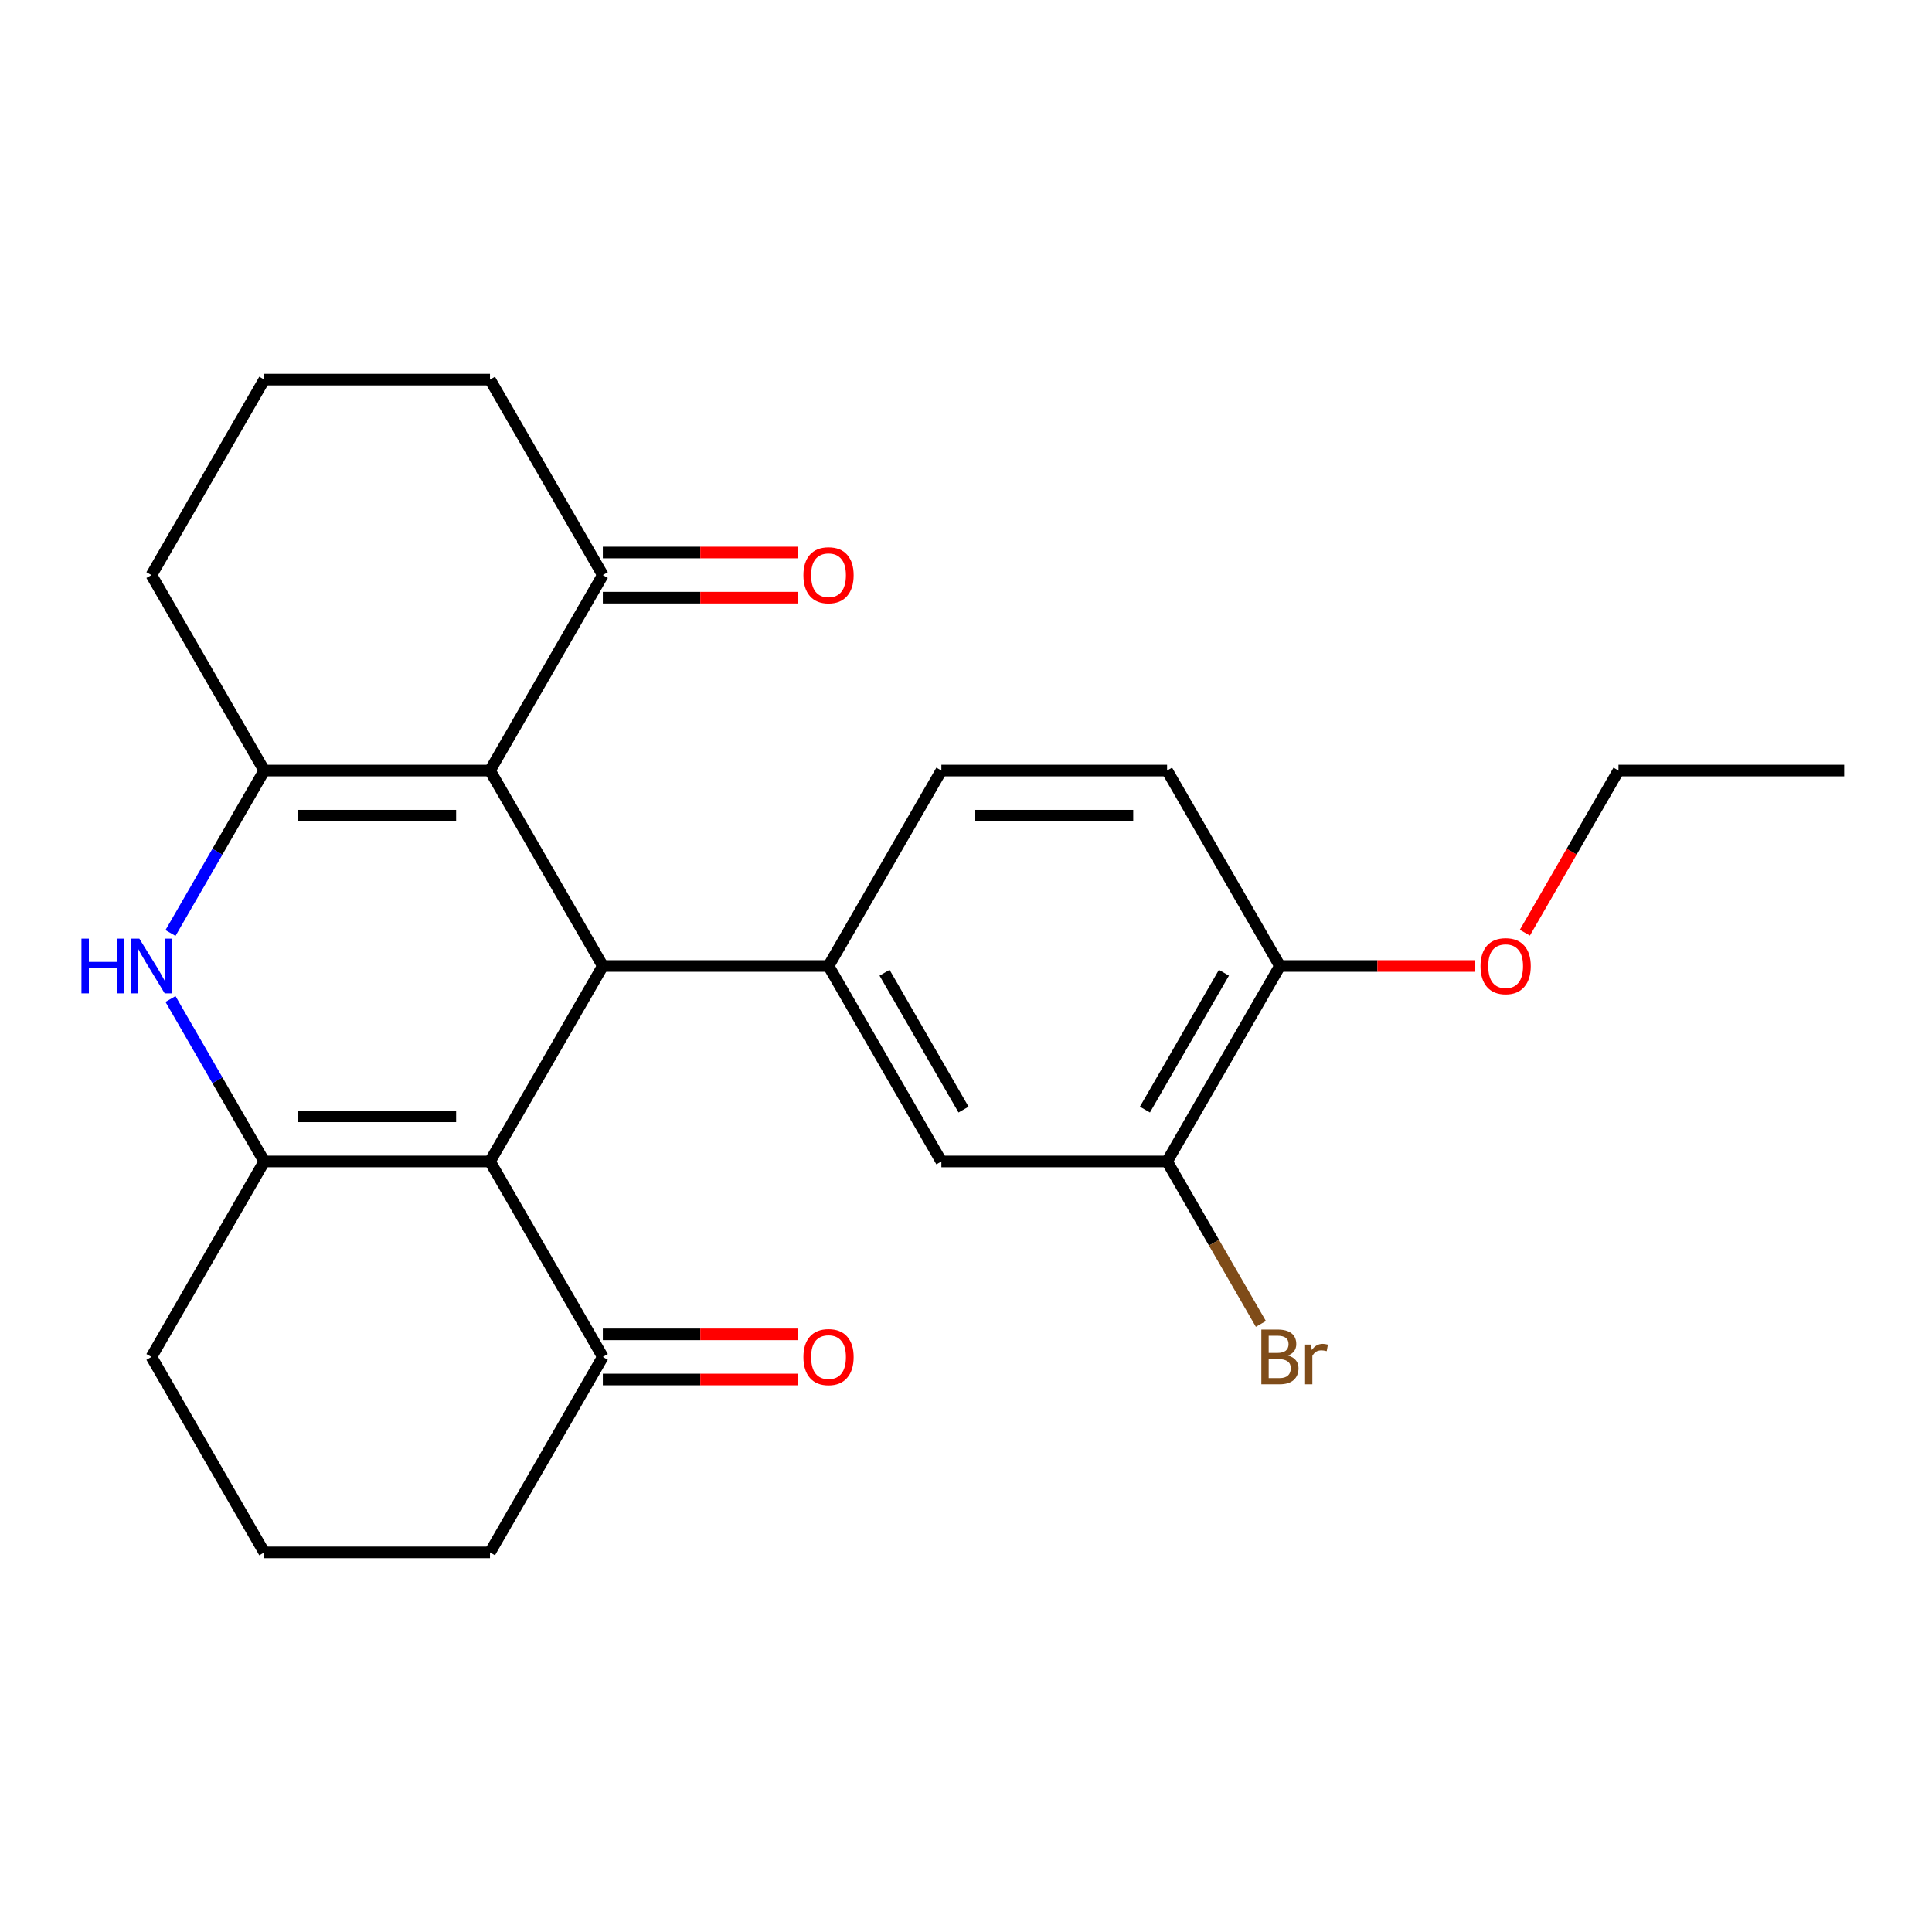 <?xml version='1.0' encoding='iso-8859-1'?>
<svg version='1.1' baseProfile='full'
              xmlns='http://www.w3.org/2000/svg'
                      xmlns:rdkit='http://www.rdkit.org/xml'
                      xmlns:xlink='http://www.w3.org/1999/xlink'
                  xml:space='preserve'
width='1000px' height='1000px' viewBox='0 0 1000 1000'>
<!-- END OF HEADER -->
<rect style='opacity:1.0;fill:#FFFFFF;stroke:none' width='1000' height='1000' x='0' y='0'> </rect>
<path class='bond-1' d='M 253.613,601.171 L 312.024,500' style='fill:none;fill-rule:evenodd;stroke:#000000;stroke-width:6px;stroke-linecap:butt;stroke-linejoin:miter;stroke-opacity:1' />
<path class='bond-3' d='M 253.613,601.171 L 136.791,601.171' style='fill:none;fill-rule:evenodd;stroke:#000000;stroke-width:6px;stroke-linecap:butt;stroke-linejoin:miter;stroke-opacity:1' />
<path class='bond-3' d='M 236.09,577.806 L 154.315,577.806' style='fill:none;fill-rule:evenodd;stroke:#000000;stroke-width:6px;stroke-linecap:butt;stroke-linejoin:miter;stroke-opacity:1' />
<path class='bond-7' d='M 253.613,601.171 L 312.024,702.342' style='fill:none;fill-rule:evenodd;stroke:#000000;stroke-width:6px;stroke-linecap:butt;stroke-linejoin:miter;stroke-opacity:1' />
<path class='bond-0' d='M 253.613,398.829 L 312.024,500' style='fill:none;fill-rule:evenodd;stroke:#000000;stroke-width:6px;stroke-linecap:butt;stroke-linejoin:miter;stroke-opacity:1' />
<path class='bond-6' d='M 253.613,398.829 L 312.024,297.658' style='fill:none;fill-rule:evenodd;stroke:#000000;stroke-width:6px;stroke-linecap:butt;stroke-linejoin:miter;stroke-opacity:1' />
<path class='bond-26' d='M 253.613,398.829 L 136.791,398.829' style='fill:none;fill-rule:evenodd;stroke:#000000;stroke-width:6px;stroke-linecap:butt;stroke-linejoin:miter;stroke-opacity:1' />
<path class='bond-26' d='M 236.09,422.194 L 154.315,422.194' style='fill:none;fill-rule:evenodd;stroke:#000000;stroke-width:6px;stroke-linecap:butt;stroke-linejoin:miter;stroke-opacity:1' />
<path class='bond-5' d='M 312.024,500 L 428.846,500' style='fill:none;fill-rule:evenodd;stroke:#000000;stroke-width:6px;stroke-linecap:butt;stroke-linejoin:miter;stroke-opacity:1' />
<path class='bond-2' d='M 136.791,398.829 L 112.517,440.874' style='fill:none;fill-rule:evenodd;stroke:#000000;stroke-width:6px;stroke-linecap:butt;stroke-linejoin:miter;stroke-opacity:1' />
<path class='bond-2' d='M 112.517,440.874 L 88.242,482.919' style='fill:none;fill-rule:evenodd;stroke:#0000FF;stroke-width:6px;stroke-linecap:butt;stroke-linejoin:miter;stroke-opacity:1' />
<path class='bond-15' d='M 136.791,398.829 L 78.38,297.658' style='fill:none;fill-rule:evenodd;stroke:#000000;stroke-width:6px;stroke-linecap:butt;stroke-linejoin:miter;stroke-opacity:1' />
<path class='bond-4' d='M 136.791,601.171 L 112.517,559.126' style='fill:none;fill-rule:evenodd;stroke:#000000;stroke-width:6px;stroke-linecap:butt;stroke-linejoin:miter;stroke-opacity:1' />
<path class='bond-4' d='M 112.517,559.126 L 88.242,517.081' style='fill:none;fill-rule:evenodd;stroke:#0000FF;stroke-width:6px;stroke-linecap:butt;stroke-linejoin:miter;stroke-opacity:1' />
<path class='bond-16' d='M 136.791,601.171 L 78.38,702.342' style='fill:none;fill-rule:evenodd;stroke:#000000;stroke-width:6px;stroke-linecap:butt;stroke-linejoin:miter;stroke-opacity:1' />
<path class='bond-8' d='M 428.846,500 L 487.257,601.171' style='fill:none;fill-rule:evenodd;stroke:#000000;stroke-width:6px;stroke-linecap:butt;stroke-linejoin:miter;stroke-opacity:1' />
<path class='bond-8' d='M 457.842,503.493 L 498.73,574.313' style='fill:none;fill-rule:evenodd;stroke:#000000;stroke-width:6px;stroke-linecap:butt;stroke-linejoin:miter;stroke-opacity:1' />
<path class='bond-10' d='M 428.846,500 L 487.257,398.829' style='fill:none;fill-rule:evenodd;stroke:#000000;stroke-width:6px;stroke-linecap:butt;stroke-linejoin:miter;stroke-opacity:1' />
<path class='bond-12' d='M 312.024,309.341 L 362.475,309.341' style='fill:none;fill-rule:evenodd;stroke:#000000;stroke-width:6px;stroke-linecap:butt;stroke-linejoin:miter;stroke-opacity:1' />
<path class='bond-12' d='M 362.475,309.341 L 412.926,309.341' style='fill:none;fill-rule:evenodd;stroke:#FF0000;stroke-width:6px;stroke-linecap:butt;stroke-linejoin:miter;stroke-opacity:1' />
<path class='bond-12' d='M 312.024,285.976 L 362.475,285.976' style='fill:none;fill-rule:evenodd;stroke:#000000;stroke-width:6px;stroke-linecap:butt;stroke-linejoin:miter;stroke-opacity:1' />
<path class='bond-12' d='M 362.475,285.976 L 412.926,285.976' style='fill:none;fill-rule:evenodd;stroke:#FF0000;stroke-width:6px;stroke-linecap:butt;stroke-linejoin:miter;stroke-opacity:1' />
<path class='bond-20' d='M 312.024,297.658 L 253.613,196.487' style='fill:none;fill-rule:evenodd;stroke:#000000;stroke-width:6px;stroke-linecap:butt;stroke-linejoin:miter;stroke-opacity:1' />
<path class='bond-13' d='M 312.024,714.024 L 362.475,714.024' style='fill:none;fill-rule:evenodd;stroke:#000000;stroke-width:6px;stroke-linecap:butt;stroke-linejoin:miter;stroke-opacity:1' />
<path class='bond-13' d='M 362.475,714.024 L 412.926,714.024' style='fill:none;fill-rule:evenodd;stroke:#FF0000;stroke-width:6px;stroke-linecap:butt;stroke-linejoin:miter;stroke-opacity:1' />
<path class='bond-13' d='M 312.024,690.659 L 362.475,690.659' style='fill:none;fill-rule:evenodd;stroke:#000000;stroke-width:6px;stroke-linecap:butt;stroke-linejoin:miter;stroke-opacity:1' />
<path class='bond-13' d='M 362.475,690.659 L 412.926,690.659' style='fill:none;fill-rule:evenodd;stroke:#FF0000;stroke-width:6px;stroke-linecap:butt;stroke-linejoin:miter;stroke-opacity:1' />
<path class='bond-19' d='M 312.024,702.342 L 253.613,803.513' style='fill:none;fill-rule:evenodd;stroke:#000000;stroke-width:6px;stroke-linecap:butt;stroke-linejoin:miter;stroke-opacity:1' />
<path class='bond-9' d='M 487.257,601.171 L 604.079,601.171' style='fill:none;fill-rule:evenodd;stroke:#000000;stroke-width:6px;stroke-linecap:butt;stroke-linejoin:miter;stroke-opacity:1' />
<path class='bond-17' d='M 604.079,601.171 L 628.354,643.216' style='fill:none;fill-rule:evenodd;stroke:#000000;stroke-width:6px;stroke-linecap:butt;stroke-linejoin:miter;stroke-opacity:1' />
<path class='bond-17' d='M 628.354,643.216 L 652.629,685.261' style='fill:none;fill-rule:evenodd;stroke:#7F4C19;stroke-width:6px;stroke-linecap:butt;stroke-linejoin:miter;stroke-opacity:1' />
<path class='bond-28' d='M 604.079,601.171 L 662.49,500' style='fill:none;fill-rule:evenodd;stroke:#000000;stroke-width:6px;stroke-linecap:butt;stroke-linejoin:miter;stroke-opacity:1' />
<path class='bond-28' d='M 592.607,574.313 L 633.495,503.493' style='fill:none;fill-rule:evenodd;stroke:#000000;stroke-width:6px;stroke-linecap:butt;stroke-linejoin:miter;stroke-opacity:1' />
<path class='bond-14' d='M 487.257,398.829 L 604.079,398.829' style='fill:none;fill-rule:evenodd;stroke:#000000;stroke-width:6px;stroke-linecap:butt;stroke-linejoin:miter;stroke-opacity:1' />
<path class='bond-14' d='M 504.781,422.194 L 586.556,422.194' style='fill:none;fill-rule:evenodd;stroke:#000000;stroke-width:6px;stroke-linecap:butt;stroke-linejoin:miter;stroke-opacity:1' />
<path class='bond-11' d='M 662.49,500 L 604.079,398.829' style='fill:none;fill-rule:evenodd;stroke:#000000;stroke-width:6px;stroke-linecap:butt;stroke-linejoin:miter;stroke-opacity:1' />
<path class='bond-18' d='M 662.49,500 L 712.941,500' style='fill:none;fill-rule:evenodd;stroke:#000000;stroke-width:6px;stroke-linecap:butt;stroke-linejoin:miter;stroke-opacity:1' />
<path class='bond-18' d='M 712.941,500 L 763.392,500' style='fill:none;fill-rule:evenodd;stroke:#FF0000;stroke-width:6px;stroke-linecap:butt;stroke-linejoin:miter;stroke-opacity:1' />
<path class='bond-22' d='M 78.38,297.658 L 136.791,196.487' style='fill:none;fill-rule:evenodd;stroke:#000000;stroke-width:6px;stroke-linecap:butt;stroke-linejoin:miter;stroke-opacity:1' />
<path class='bond-25' d='M 78.38,702.342 L 136.791,803.513' style='fill:none;fill-rule:evenodd;stroke:#000000;stroke-width:6px;stroke-linecap:butt;stroke-linejoin:miter;stroke-opacity:1' />
<path class='bond-23' d='M 789.266,482.759 L 813.495,440.794' style='fill:none;fill-rule:evenodd;stroke:#FF0000;stroke-width:6px;stroke-linecap:butt;stroke-linejoin:miter;stroke-opacity:1' />
<path class='bond-23' d='M 813.495,440.794 L 837.723,398.829' style='fill:none;fill-rule:evenodd;stroke:#000000;stroke-width:6px;stroke-linecap:butt;stroke-linejoin:miter;stroke-opacity:1' />
<path class='bond-21' d='M 253.613,803.513 L 136.791,803.513' style='fill:none;fill-rule:evenodd;stroke:#000000;stroke-width:6px;stroke-linecap:butt;stroke-linejoin:miter;stroke-opacity:1' />
<path class='bond-27' d='M 253.613,196.487 L 136.791,196.487' style='fill:none;fill-rule:evenodd;stroke:#000000;stroke-width:6px;stroke-linecap:butt;stroke-linejoin:miter;stroke-opacity:1' />
<path class='bond-24' d='M 837.723,398.829 L 954.545,398.829' style='fill:none;fill-rule:evenodd;stroke:#000000;stroke-width:6px;stroke-linecap:butt;stroke-linejoin:miter;stroke-opacity:1' />
<path  class='atom-5' d='M 42.16 485.84
L 46 485.84
L 46 497.88
L 60.48 497.88
L 60.48 485.84
L 64.32 485.84
L 64.32 514.16
L 60.48 514.16
L 60.48 501.08
L 46 501.08
L 46 514.16
L 42.16 514.16
L 42.16 485.84
' fill='#0000FF'/>
<path  class='atom-5' d='M 72.12 485.84
L 81.4 500.84
Q 82.32 502.32, 83.8 505
Q 85.28 507.68, 85.36 507.84
L 85.36 485.84
L 89.12 485.84
L 89.12 514.16
L 85.24 514.16
L 75.28 497.76
Q 74.12 495.84, 72.88 493.64
Q 71.68 491.44, 71.32 490.76
L 71.32 514.16
L 67.64 514.16
L 67.64 485.84
L 72.12 485.84
' fill='#0000FF'/>
<path  class='atom-13' d='M 415.846 297.738
Q 415.846 290.938, 419.206 287.138
Q 422.566 283.338, 428.846 283.338
Q 435.126 283.338, 438.486 287.138
Q 441.846 290.938, 441.846 297.738
Q 441.846 304.618, 438.446 308.538
Q 435.046 312.418, 428.846 312.418
Q 422.606 312.418, 419.206 308.538
Q 415.846 304.658, 415.846 297.738
M 428.846 309.218
Q 433.166 309.218, 435.486 306.338
Q 437.846 303.418, 437.846 297.738
Q 437.846 292.178, 435.486 289.378
Q 433.166 286.538, 428.846 286.538
Q 424.526 286.538, 422.166 289.338
Q 419.846 292.138, 419.846 297.738
Q 419.846 303.458, 422.166 306.338
Q 424.526 309.218, 428.846 309.218
' fill='#FF0000'/>
<path  class='atom-14' d='M 415.846 702.422
Q 415.846 695.622, 419.206 691.822
Q 422.566 688.022, 428.846 688.022
Q 435.126 688.022, 438.486 691.822
Q 441.846 695.622, 441.846 702.422
Q 441.846 709.302, 438.446 713.222
Q 435.046 717.102, 428.846 717.102
Q 422.606 717.102, 419.206 713.222
Q 415.846 709.342, 415.846 702.422
M 428.846 713.902
Q 433.166 713.902, 435.486 711.022
Q 437.846 708.102, 437.846 702.422
Q 437.846 696.862, 435.486 694.062
Q 433.166 691.222, 428.846 691.222
Q 424.526 691.222, 422.166 694.022
Q 419.846 696.822, 419.846 702.422
Q 419.846 708.142, 422.166 711.022
Q 424.526 713.902, 428.846 713.902
' fill='#FF0000'/>
<path  class='atom-18' d='M 666.63 701.622
Q 669.35 702.382, 670.71 704.062
Q 672.11 705.702, 672.11 708.142
Q 672.11 712.062, 669.59 714.302
Q 667.11 716.502, 662.39 716.502
L 652.87 716.502
L 652.87 688.182
L 661.23 688.182
Q 666.07 688.182, 668.51 690.142
Q 670.95 692.102, 670.95 695.702
Q 670.95 699.982, 666.63 701.622
M 656.67 691.382
L 656.67 700.262
L 661.23 700.262
Q 664.03 700.262, 665.47 699.142
Q 666.95 697.982, 666.95 695.702
Q 666.95 691.382, 661.23 691.382
L 656.67 691.382
M 662.39 713.302
Q 665.15 713.302, 666.63 711.982
Q 668.11 710.662, 668.11 708.142
Q 668.11 705.822, 666.47 704.662
Q 664.87 703.462, 661.79 703.462
L 656.67 703.462
L 656.67 713.302
L 662.39 713.302
' fill='#7F4C19'/>
<path  class='atom-18' d='M 678.55 695.942
L 678.99 698.782
Q 681.15 695.582, 684.67 695.582
Q 685.79 695.582, 687.31 695.982
L 686.71 699.342
Q 684.99 698.942, 684.03 698.942
Q 682.35 698.942, 681.23 699.622
Q 680.15 700.262, 679.27 701.822
L 679.27 716.502
L 675.51 716.502
L 675.51 695.942
L 678.55 695.942
' fill='#7F4C19'/>
<path  class='atom-19' d='M 766.312 500.08
Q 766.312 493.28, 769.672 489.48
Q 773.032 485.68, 779.312 485.68
Q 785.592 485.68, 788.952 489.48
Q 792.312 493.28, 792.312 500.08
Q 792.312 506.96, 788.912 510.88
Q 785.512 514.76, 779.312 514.76
Q 773.072 514.76, 769.672 510.88
Q 766.312 507, 766.312 500.08
M 779.312 511.56
Q 783.632 511.56, 785.952 508.68
Q 788.312 505.76, 788.312 500.08
Q 788.312 494.52, 785.952 491.72
Q 783.632 488.88, 779.312 488.88
Q 774.992 488.88, 772.632 491.68
Q 770.312 494.48, 770.312 500.08
Q 770.312 505.8, 772.632 508.68
Q 774.992 511.56, 779.312 511.56
' fill='#FF0000'/>
</svg>
